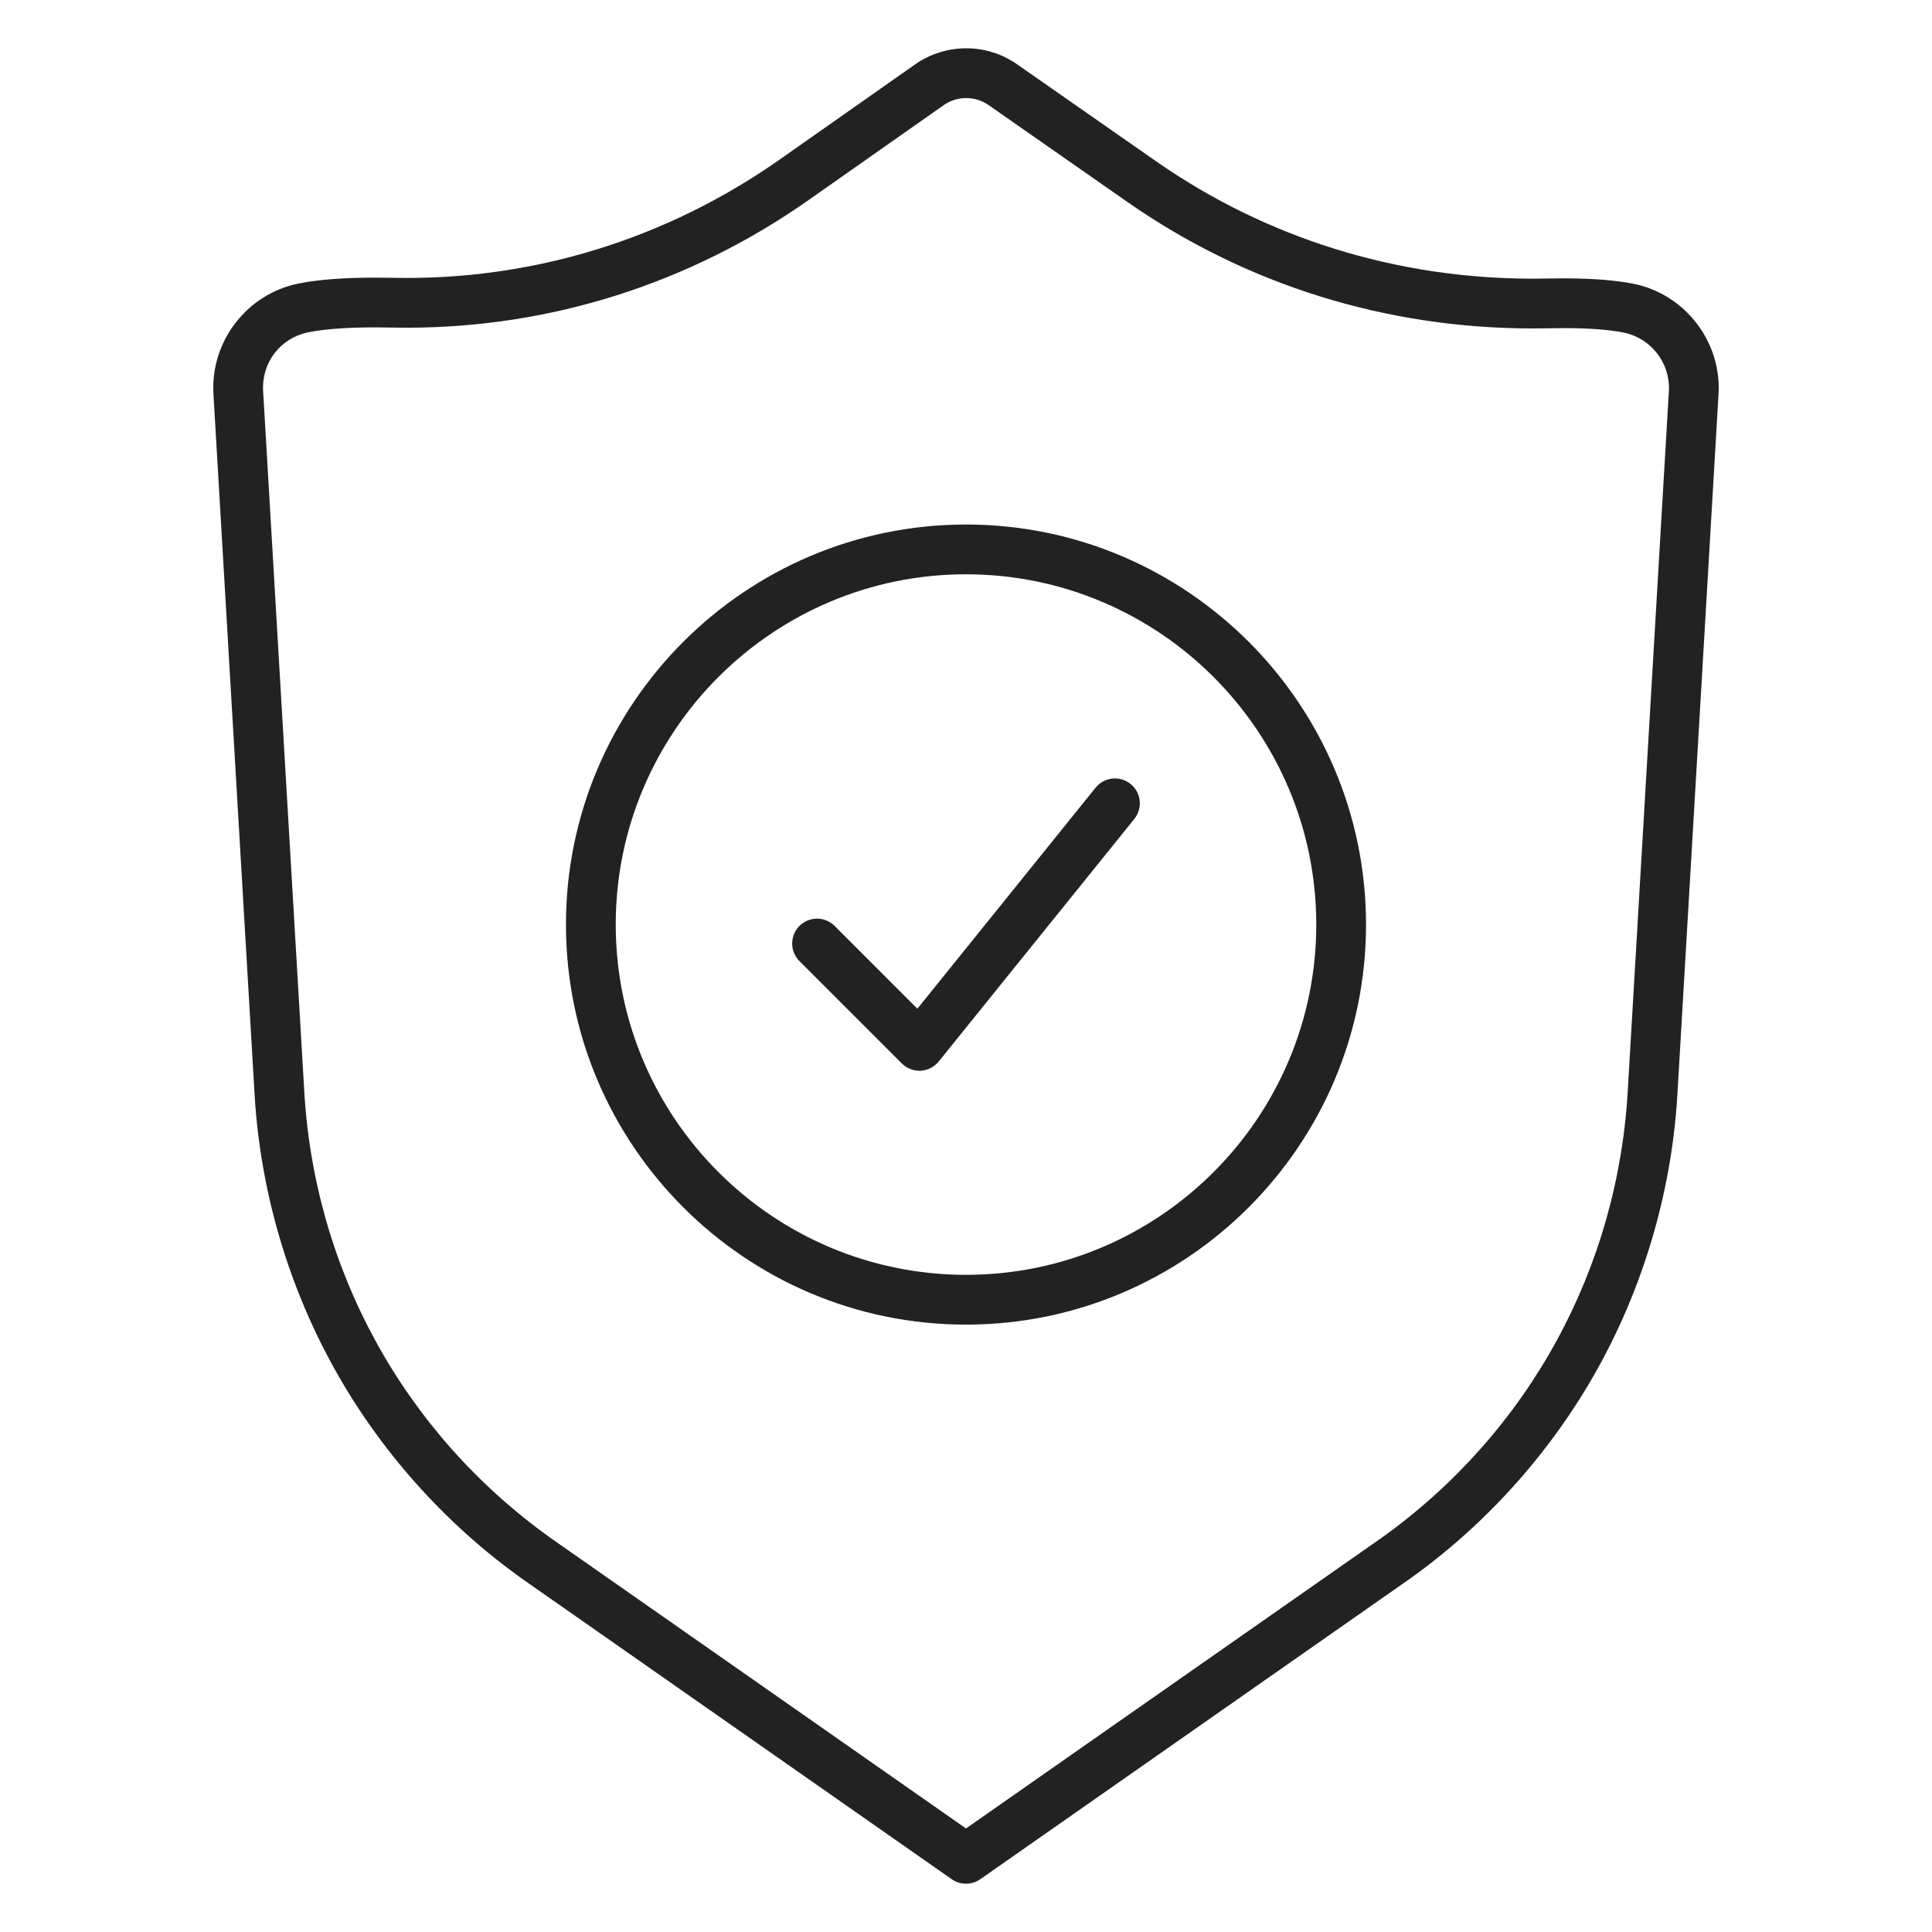 <?xml version="1.0" encoding="utf-8"?>
<!-- Generator: Adobe Illustrator 16.0.0, SVG Export Plug-In . SVG Version: 6.00 Build 0)  -->
<!DOCTYPE svg PUBLIC "-//W3C//DTD SVG 1.1//EN" "http://www.w3.org/Graphics/SVG/1.1/DTD/svg11.dtd">
<svg version="1.1" id="Livello_1" xmlns="http://www.w3.org/2000/svg" xmlns:xlink="http://www.w3.org/1999/xlink" x="0px" y="0px"
	 width="100px" height="100px" viewBox="0 0 100 100" enable-background="new 0 0 100 100" xml:space="preserve">
<g id="_x37_">
	<g>
		<path fill="#222222" d="M50,97.5c-0.258,0-0.516-0.077-0.737-0.231L27.026,81.718c-4.05-2.893-7.445-6.721-9.828-11.075
			c-2.384-4.354-3.779-9.276-4.034-14.233l-2.118-36.046c-0.146-2.705,1.741-5.146,4.387-5.685c1.007-0.205,2.355-0.309,4.006-0.309
			c0.303,0,0.609,0.003,0.92,0.01c7.164,0.149,14.107-1.984,20.015-6.135l6.985-4.907C48.141,2.79,49.057,2.5,50.009,2.5
			c0.948,0,1.86,0.286,2.636,0.829l7.197,5.021c5.695,3.973,12.435,6.074,19.488,6.074c0.248,0,0.496-0.003,0.745-0.008
			c0.283-0.006,0.563-0.009,0.838-0.009c1.478,0,2.7,0.094,3.632,0.281c2.658,0.532,4.554,2.975,4.408,5.682l-2.118,36.048
			c-0.255,4.948-1.649,9.87-4.033,14.225s-5.778,8.183-9.818,11.067L50.738,97.269C50.517,97.423,50.258,97.5,50,97.5z
			 M19.439,16.945c-1.478,0-2.653,0.086-3.492,0.257c-1.428,0.291-2.407,1.56-2.329,3.016l2.118,36.048
			c0.482,9.385,5.14,17.891,12.777,23.349L50,94.641l21.498-15.034c7.627-5.449,12.283-13.955,12.765-23.33l2.119-36.051
			c0.077-1.432-0.93-2.729-2.342-3.012c-0.765-0.153-1.817-0.231-3.126-0.231c-0.257,0-0.518,0.003-0.783,0.009
			C79.864,16.997,79.598,17,79.331,17c-7.584,0-14.832-2.26-20.963-6.537l-7.195-5.021c-0.343-0.239-0.745-0.366-1.164-0.366
			c-0.42,0-0.824,0.128-1.168,0.37l-6.986,4.907c-6.156,4.324-13.352,6.609-20.81,6.609c-0.246,0-0.493-0.002-0.738-0.008
			C20.014,16.948,19.724,16.945,19.439,16.945z"/>
	</g>
	<g>
		<path fill="#222222" d="M50,68.562c-11.417,0-20.706-9.289-20.706-20.706S38.583,27.149,50,27.149
			c11.417,0,20.705,9.289,20.705,20.706S61.417,68.562,50,68.562z M50,29.725c-9.997,0-18.13,8.133-18.13,18.13
			s8.133,18.13,18.13,18.13c9.996,0,18.13-8.133,18.13-18.13S59.996,29.725,50,29.725z"/>
	</g>
	<g>
		<path fill="#222222" d="M47.587,55.421c-0.34,0-0.668-0.135-0.91-0.378l-5.297-5.296c-0.503-0.503-0.503-1.319,0-1.821
			c0.503-0.503,1.318-0.503,1.821,0l4.283,4.284l9.223-11.439c0.446-0.554,1.257-0.641,1.811-0.194s0.641,1.257,0.194,1.811
			L48.59,54.941c-0.229,0.284-0.569,0.458-0.933,0.479C47.633,55.42,47.61,55.421,47.587,55.421z"/>
	</g>
</g>
</svg>
